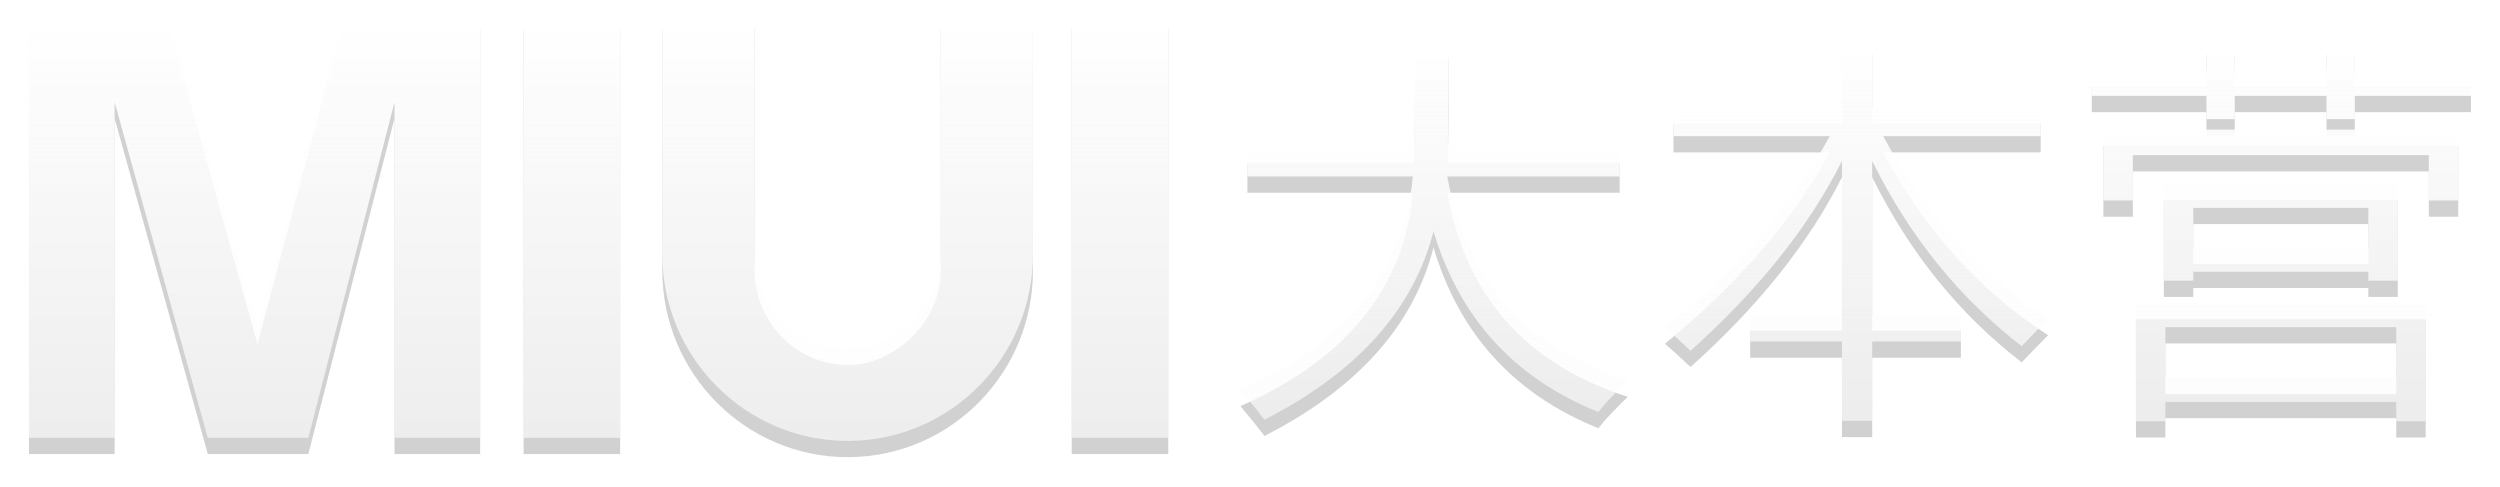 <?xml version="1.0" encoding="UTF-8" standalone="no"?>
<!-- Created with Inkscape (http://www.inkscape.org/) -->

<svg
   version="1.1"
   id="svg1"
   width="6881.268"
   height="1339.128"
   viewBox="0 0 6881.268 1339.128"
   sodipodi:docname="MIUI Forum (2010).svg"
   xml:space="preserve"
   inkscape:version="1.4 (86a8ad7, 2024-10-11)"
   xmlns:inkscape="http://www.inkscape.org/namespaces/inkscape"
   xmlns:sodipodi="http://sodipodi.sourceforge.net/DTD/sodipodi-0.dtd"
   xmlns:xlink="http://www.w3.org/1999/xlink"
   xmlns="http://www.w3.org/2000/svg"
   xmlns:svg="http://www.w3.org/2000/svg"><defs
     id="defs1"><linearGradient
       id="linearGradient14"
       inkscape:collect="always"><stop
         style="stop-color:#ffffff;stop-opacity:1;"
         offset="0"
         id="stop13" /><stop
         style="stop-color:#fcfcfc;stop-opacity:0.65;"
         offset="1"
         id="stop14" /></linearGradient><linearGradient
       id="linearGradient1"
       inkscape:collect="always"><stop
         style="stop-color:#ffffff;stop-opacity:1;"
         offset="0"
         id="stop1" /><stop
         style="stop-color:#fdfdfd;stop-opacity:0.651;"
         offset="1"
         id="stop2" /></linearGradient><inkscape:path-effect
       effect="fillet_chamfer"
       id="path-effect1"
       is_visible="true"
       lpeversion="1"
       nodesatellites_param="F,0,0,1,0,0,0,1 @ F,0,0,1,0,36.193,0,1 @ F,0,0,1,0,36.555,0,1 @ F,0,0,1,0,0,0,1 @ F,0,0,1,0,0,0,1 @ F,0,0,1,0,17.46,0,1 @ F,0,0,1,0,18.623,0,1 @ F,0,0,1,0,0,0,1"
       radius="0"
       unit="px"
       method="auto"
       mode="F"
       chamfer_steps="1"
       flexible="false"
       use_knot_distance="true"
       apply_no_radius="true"
       apply_with_radius="true"
       only_selected="false"
       hide_knots="false" /><linearGradient
       inkscape:collect="always"
       xlink:href="#linearGradient1"
       id="linearGradient2"
       x1="115.76"
       y1="2.77"
       x2="115.76"
       y2="83.539"
       gradientUnits="userSpaceOnUse" /><linearGradient
       inkscape:collect="always"
       xlink:href="#linearGradient1"
       id="linearGradient3"
       gradientUnits="userSpaceOnUse"
       x1="115.76"
       y1="2.77"
       x2="115.76"
       y2="83.539" /><linearGradient
       inkscape:collect="always"
       xlink:href="#linearGradient1"
       id="linearGradient4"
       gradientUnits="userSpaceOnUse"
       x1="115.76"
       y1="2.77"
       x2="115.76"
       y2="83.539" /><linearGradient
       inkscape:collect="always"
       xlink:href="#linearGradient1"
       id="linearGradient5"
       gradientUnits="userSpaceOnUse"
       x1="115.76"
       y1="2.77"
       x2="115.76"
       y2="83.539" /><linearGradient
       inkscape:collect="always"
       xlink:href="#linearGradient1"
       id="linearGradient6"
       gradientUnits="userSpaceOnUse"
       x1="115.76"
       y1="2.77"
       x2="115.76"
       y2="83.539" /><linearGradient
       inkscape:collect="always"
       xlink:href="#linearGradient14"
       id="linearGradient8"
       x1="171.623"
       y1="2.883"
       x2="171.623"
       y2="37.162"
       gradientUnits="userSpaceOnUse" /><filter
       inkscape:collect="always"
       style="color-interpolation-filters:sRGB"
       id="filter14"
       x="-0.024"
       y="-0.076"
       width="1.047"
       height="1.151"><feGaussianBlur
         inkscape:collect="always"
         stdDeviation="1.115"
         id="feGaussianBlur14" /></filter><filter
       inkscape:collect="always"
       style="color-interpolation-filters:sRGB"
       id="filter15"
       x="-0.025"
       y="-0.068"
       width="1.051"
       height="1.135"><feGaussianBlur
         inkscape:collect="always"
         stdDeviation="2.341"
         id="feGaussianBlur15" /></filter><linearGradient
       inkscape:collect="always"
       xlink:href="#linearGradient14"
       id="linearGradient16"
       gradientUnits="userSpaceOnUse"
       x1="171.623"
       y1="2.883"
       x2="171.623"
       y2="37.162" /><linearGradient
       inkscape:collect="always"
       xlink:href="#linearGradient14"
       id="linearGradient17"
       gradientUnits="userSpaceOnUse"
       x1="171.623"
       y1="2.883"
       x2="171.623"
       y2="37.162" /></defs><sodipodi:namedview
     id="namedview1"
     pagecolor="#ffffff"
     bordercolor="#000000"
     borderopacity="0.25"
     inkscape:showpageshadow="2"
     inkscape:pageopacity="0.0"
     inkscape:pagecheckerboard="0"
     inkscape:deskcolor="#d1d1d1"
     showgrid="false"
     inkscape:zoom="0.10210129"
     inkscape:cx="3780.5594"
     inkscape:cy="249.75198"
     inkscape:window-width="1366"
     inkscape:window-height="705"
     inkscape:window-x="-8"
     inkscape:window-y="-8"
     inkscape:window-maximized="1"
     inkscape:current-layer="g1" /><g
     inkscape:label="Image"
     id="g1"
     transform="matrix(29.803,0,0,29.803,-13.078,1476.322)"
     style="stroke-width:0.034"><g
       id="g15"
       transform="translate(-0.306,-46.859)"
       style="display:inline;stroke-width:0.034"><g
         id="g2-1"
         style="display:inline;fill:#8d8d8d;fill-opacity:0.399;stroke-width:0.07;filter:url(#filter15)"
         transform="matrix(0.476,0,0,0.476,1.911,-0.575)"><path
           id="rect1-4"
           style="fill:#8d8d8d;fill-opacity:0.399;stroke-width:0.704;stroke-linecap:square;paint-order:stroke fill markers"
           d="M 3.172,1.209 V 83.686 H 19.789 V 18.559 L 37.867,83.684 H 57.373 L 74.094,18.559 74.094,83.686 H 90.711 V 1.209 L 63.803,1.207 47.502,62.346 30.531,1.207 Z"
           sodipodi:nodetypes="cccccccccccccc" /><rect
           style="fill:#8d8d8d;fill-opacity:0.399;stroke-width:0.704;stroke-linecap:square;paint-order:stroke fill markers"
           id="rect1-1-5-2"
           width="18.731"
           height="82.476"
           x="-117.876"
           y="1.208"
           transform="scale(-1,1)" /><rect
           style="fill:#8d8d8d;fill-opacity:0.399;stroke-width:0.704;stroke-linecap:square;paint-order:stroke fill markers"
           id="rect1-1-5-3-3"
           width="18.731"
           height="82.476"
           x="-224.225"
           y="1.208"
           transform="scale(-1,1)" /><path
           id="rect1-1-5-9-2"
           style="fill:#8d8d8d;fill-opacity:0.399;stroke-width:0.704;stroke-linecap:square;paint-order:stroke fill markers"
           d="M -126.057,1.207 V 48.092 c 0,19.989 -16.205,36.31 -36.193,36.193 -19.957,-0.116 -35.944,-16.599 -35.711,-36.555 V 1.207 h 17.875 L -180.086,47.785 c -10e-6,11.377 10.043,18.623 17.836,18.623 10.285,0 18.316,-8.338 18.316,-18.623 V 1.207 Z"
           transform="scale(-1,1)"
           sodipodi:nodetypes="ccscccssscc" /></g><g
         id="g10-2"
         transform="translate(3.7543922e-4)"
         style="fill:#8d8d8d;fill-opacity:0.399;stroke-width:0.034;filter:url(#filter14)"><path
           d="m 115.306,34.834 q 14.758,-6.565 15.921,-19.713 h -15.277 v -2.791 h 15.402 q 0.089,-4.812 0.089,-9.695 h 3.113 q 0,4.812 -0.089,9.695 h 15.867 v 2.791 h -15.921 q 2.54,14.293 16.672,18.854 -1.825,1.753 -2.719,2.898 Q 136.718,32.186 133.141,20.183 130.35,31.042 117.524,37.589 116.809,36.623 115.306,34.834 Z"
           id="text10-1"
           style="font-size:36.635px;line-height:0;font-family:'Microsoft YaHei';-inkscape-font-specification:'Microsoft YaHei';letter-spacing:2.5px;word-spacing:-0.01px;fill:#8d8d8d;fill-opacity:0.399;stroke-width:0.336;stroke-linecap:square;paint-order:stroke fill markers"
           aria-label="大" /><path
           d="m 189.896,28.287 q -0.93,0.93 -2.433,2.504 -8.658,-6.672 -13.81,-17.101 v 14.167 h 8.193 v 2.504 h -8.193 v 7.334 H 170.863 V 30.362 h -8.479 v -2.504 h 8.479 V 13.69 q -4.561,9.087 -13.989,17.53 -1.395,-1.324 -2.361,-2.147 10.178,-8.354 15.223,-17.674 h -14.436 V 8.753 H 170.863 V 2.313 h 2.791 v 6.44 h 15.563 v 2.647 h -14.543 q 5.688,10.697 15.223,16.886 z"
           id="text9-6"
           style="font-size:36.635px;line-height:0;font-family:'Microsoft YaHei';-inkscape-font-specification:'Microsoft YaHei';letter-spacing:2.5px;word-spacing:-0.01px;fill:#8d8d8d;fill-opacity:0.399;stroke-width:0.336;stroke-linecap:square;paint-order:stroke fill markers"
           aria-label="本" /><path
           d="m 198.012,26.82 h 26.761 v 10.912 h -2.719 V 35.943 H 200.732 v 1.789 h -2.719 z m 2.576,-11.019 h 21.609 v 8.944 h -2.719 V 23.922 H 203.307 v 0.823 h -2.719 z M 215.615,2.385 h 2.612 v 2.934 h 10.733 v 2.361 h -10.733 v 2.147 h -2.612 V 7.679 h -8.479 V 9.826 H 204.524 V 7.679 H 193.934 V 5.318 H 204.524 V 2.385 h 2.612 v 2.934 h 8.479 z m -20.607,8.407 h 32.771 v 6.547 h -2.719 V 13.153 h -27.333 v 4.186 h -2.719 z m 27.047,18.246 H 200.732 v 4.687 h 21.323 z M 219.478,18.019 H 203.307 v 3.685 h 16.171 z"
           id="text8-8"
           style="font-size:36.635px;line-height:0;font-family:'Microsoft YaHei';-inkscape-font-specification:'Microsoft YaHei';letter-spacing:2.5px;word-spacing:-0.01px;fill:#8d8d8d;fill-opacity:0.399;stroke-width:0.336;stroke-linecap:square;paint-order:stroke fill markers"
           aria-label="营" /></g></g><g
       id="g16"
       transform="translate(-0.306,-48.359)"
       style="stroke-width:0.034"><g
         id="g2"
         style="display:inline;fill:url(#linearGradient2);stroke-width:0.07"
         transform="matrix(0.476,0,0,0.476,1.911,-0.575)"><path
           id="rect1"
           style="fill:url(#linearGradient3);fill-opacity:1;stroke-width:0.704;stroke-linecap:square;paint-order:stroke fill markers"
           d="M 3.172,1.209 V 83.686 H 19.789 V 18.559 L 37.867,83.684 H 57.373 L 74.094,18.559 74.094,83.686 H 90.711 V 1.209 L 63.803,1.207 47.502,62.346 30.531,1.207 Z"
           sodipodi:nodetypes="cccccccccccccc" /><rect
           style="fill:url(#linearGradient4);fill-opacity:1;stroke-width:0.704;stroke-linecap:square;paint-order:stroke fill markers"
           id="rect1-1-5"
           width="18.731"
           height="82.476"
           x="-117.876"
           y="1.208"
           transform="scale(-1,1)" /><rect
           style="fill:url(#linearGradient5);fill-opacity:1;stroke-width:0.704;stroke-linecap:square;paint-order:stroke fill markers"
           id="rect1-1-5-3"
           width="18.731"
           height="82.476"
           x="-224.225"
           y="1.208"
           transform="scale(-1,1)" /><path
           id="rect1-1-5-9"
           style="fill:url(#linearGradient6);fill-opacity:1;stroke-width:0.704;stroke-linecap:square;paint-order:stroke fill markers"
           d="M -126.057,1.207 V 48.092 c 0,19.989 -16.205,36.31 -36.193,36.193 -19.957,-0.116 -35.944,-16.599 -35.711,-36.555 V 1.207 h 17.875 L -180.086,47.785 c -10e-6,11.377 10.043,18.623 17.836,18.623 10.285,0 18.316,-8.338 18.316,-18.623 V 1.207 Z"
           transform="scale(-1,1)"
           sodipodi:nodetypes="ccscccssscc" /></g><g
         id="g10"
         style="stroke-width:0.034"><path
           d="m 115.306,34.834 q 14.758,-6.565 15.921,-19.713 h -15.277 v -2.791 h 15.402 q 0.089,-4.812 0.089,-9.695 h 3.113 q 0,4.812 -0.089,9.695 h 15.867 v 2.791 h -15.921 q 2.54,14.293 16.672,18.854 -1.825,1.753 -2.719,2.898 Q 136.718,32.186 133.141,20.183 130.35,31.042 117.524,37.589 116.809,36.623 115.306,34.834 Z"
           id="text10"
           style="font-size:36.635px;line-height:0;font-family:'Microsoft YaHei';-inkscape-font-specification:'Microsoft YaHei';letter-spacing:2.5px;word-spacing:-0.01px;fill:url(#linearGradient16);stroke-width:0.336;stroke-linecap:square;paint-order:stroke fill markers"
           aria-label="大" /><path
           d="m 189.896,28.287 q -0.93,0.93 -2.433,2.504 -8.658,-6.672 -13.81,-17.101 v 14.167 h 8.193 v 2.504 h -8.193 v 7.334 H 170.863 V 30.362 h -8.479 v -2.504 h 8.479 V 13.69 q -4.561,9.087 -13.989,17.53 -1.395,-1.324 -2.361,-2.147 10.178,-8.354 15.223,-17.674 h -14.436 V 8.753 H 170.863 V 2.313 h 2.791 v 6.44 h 15.563 v 2.647 h -14.543 q 5.688,10.697 15.223,16.886 z"
           id="text9"
           style="font-size:36.635px;line-height:0;font-family:'Microsoft YaHei';-inkscape-font-specification:'Microsoft YaHei';letter-spacing:2.5px;word-spacing:-0.01px;fill:url(#linearGradient17);stroke-width:0.336;stroke-linecap:square;paint-order:stroke fill markers"
           aria-label="本" /><path
           d="m 198.012,26.82 h 26.761 v 10.912 h -2.719 V 35.943 H 200.732 v 1.789 h -2.719 z m 2.576,-11.019 h 21.609 v 8.944 h -2.719 V 23.922 H 203.307 v 0.823 h -2.719 z M 215.615,2.385 h 2.612 v 2.934 h 10.733 v 2.361 h -10.733 v 2.147 h -2.612 V 7.679 h -8.479 V 9.826 H 204.524 V 7.679 H 193.934 V 5.318 H 204.524 V 2.385 h 2.612 v 2.934 h 8.479 z m -20.607,8.407 h 32.771 v 6.547 h -2.719 V 13.153 h -27.333 v 4.186 h -2.719 z m 27.047,18.246 H 200.732 v 4.687 h 21.323 z M 219.478,18.019 H 203.307 v 3.685 h 16.171 z"
           id="text8"
           style="font-size:36.635px;line-height:0;font-family:'Microsoft YaHei';-inkscape-font-specification:'Microsoft YaHei';letter-spacing:2.5px;word-spacing:-0.01px;fill:url(#linearGradient8);stroke-width:0.336;stroke-linecap:square;paint-order:stroke fill markers"
           aria-label="营"
           sodipodi:nodetypes="cccccccccccccccccccccccccccccccccccccccccccccccccccccccccc" /></g></g></g></svg>
